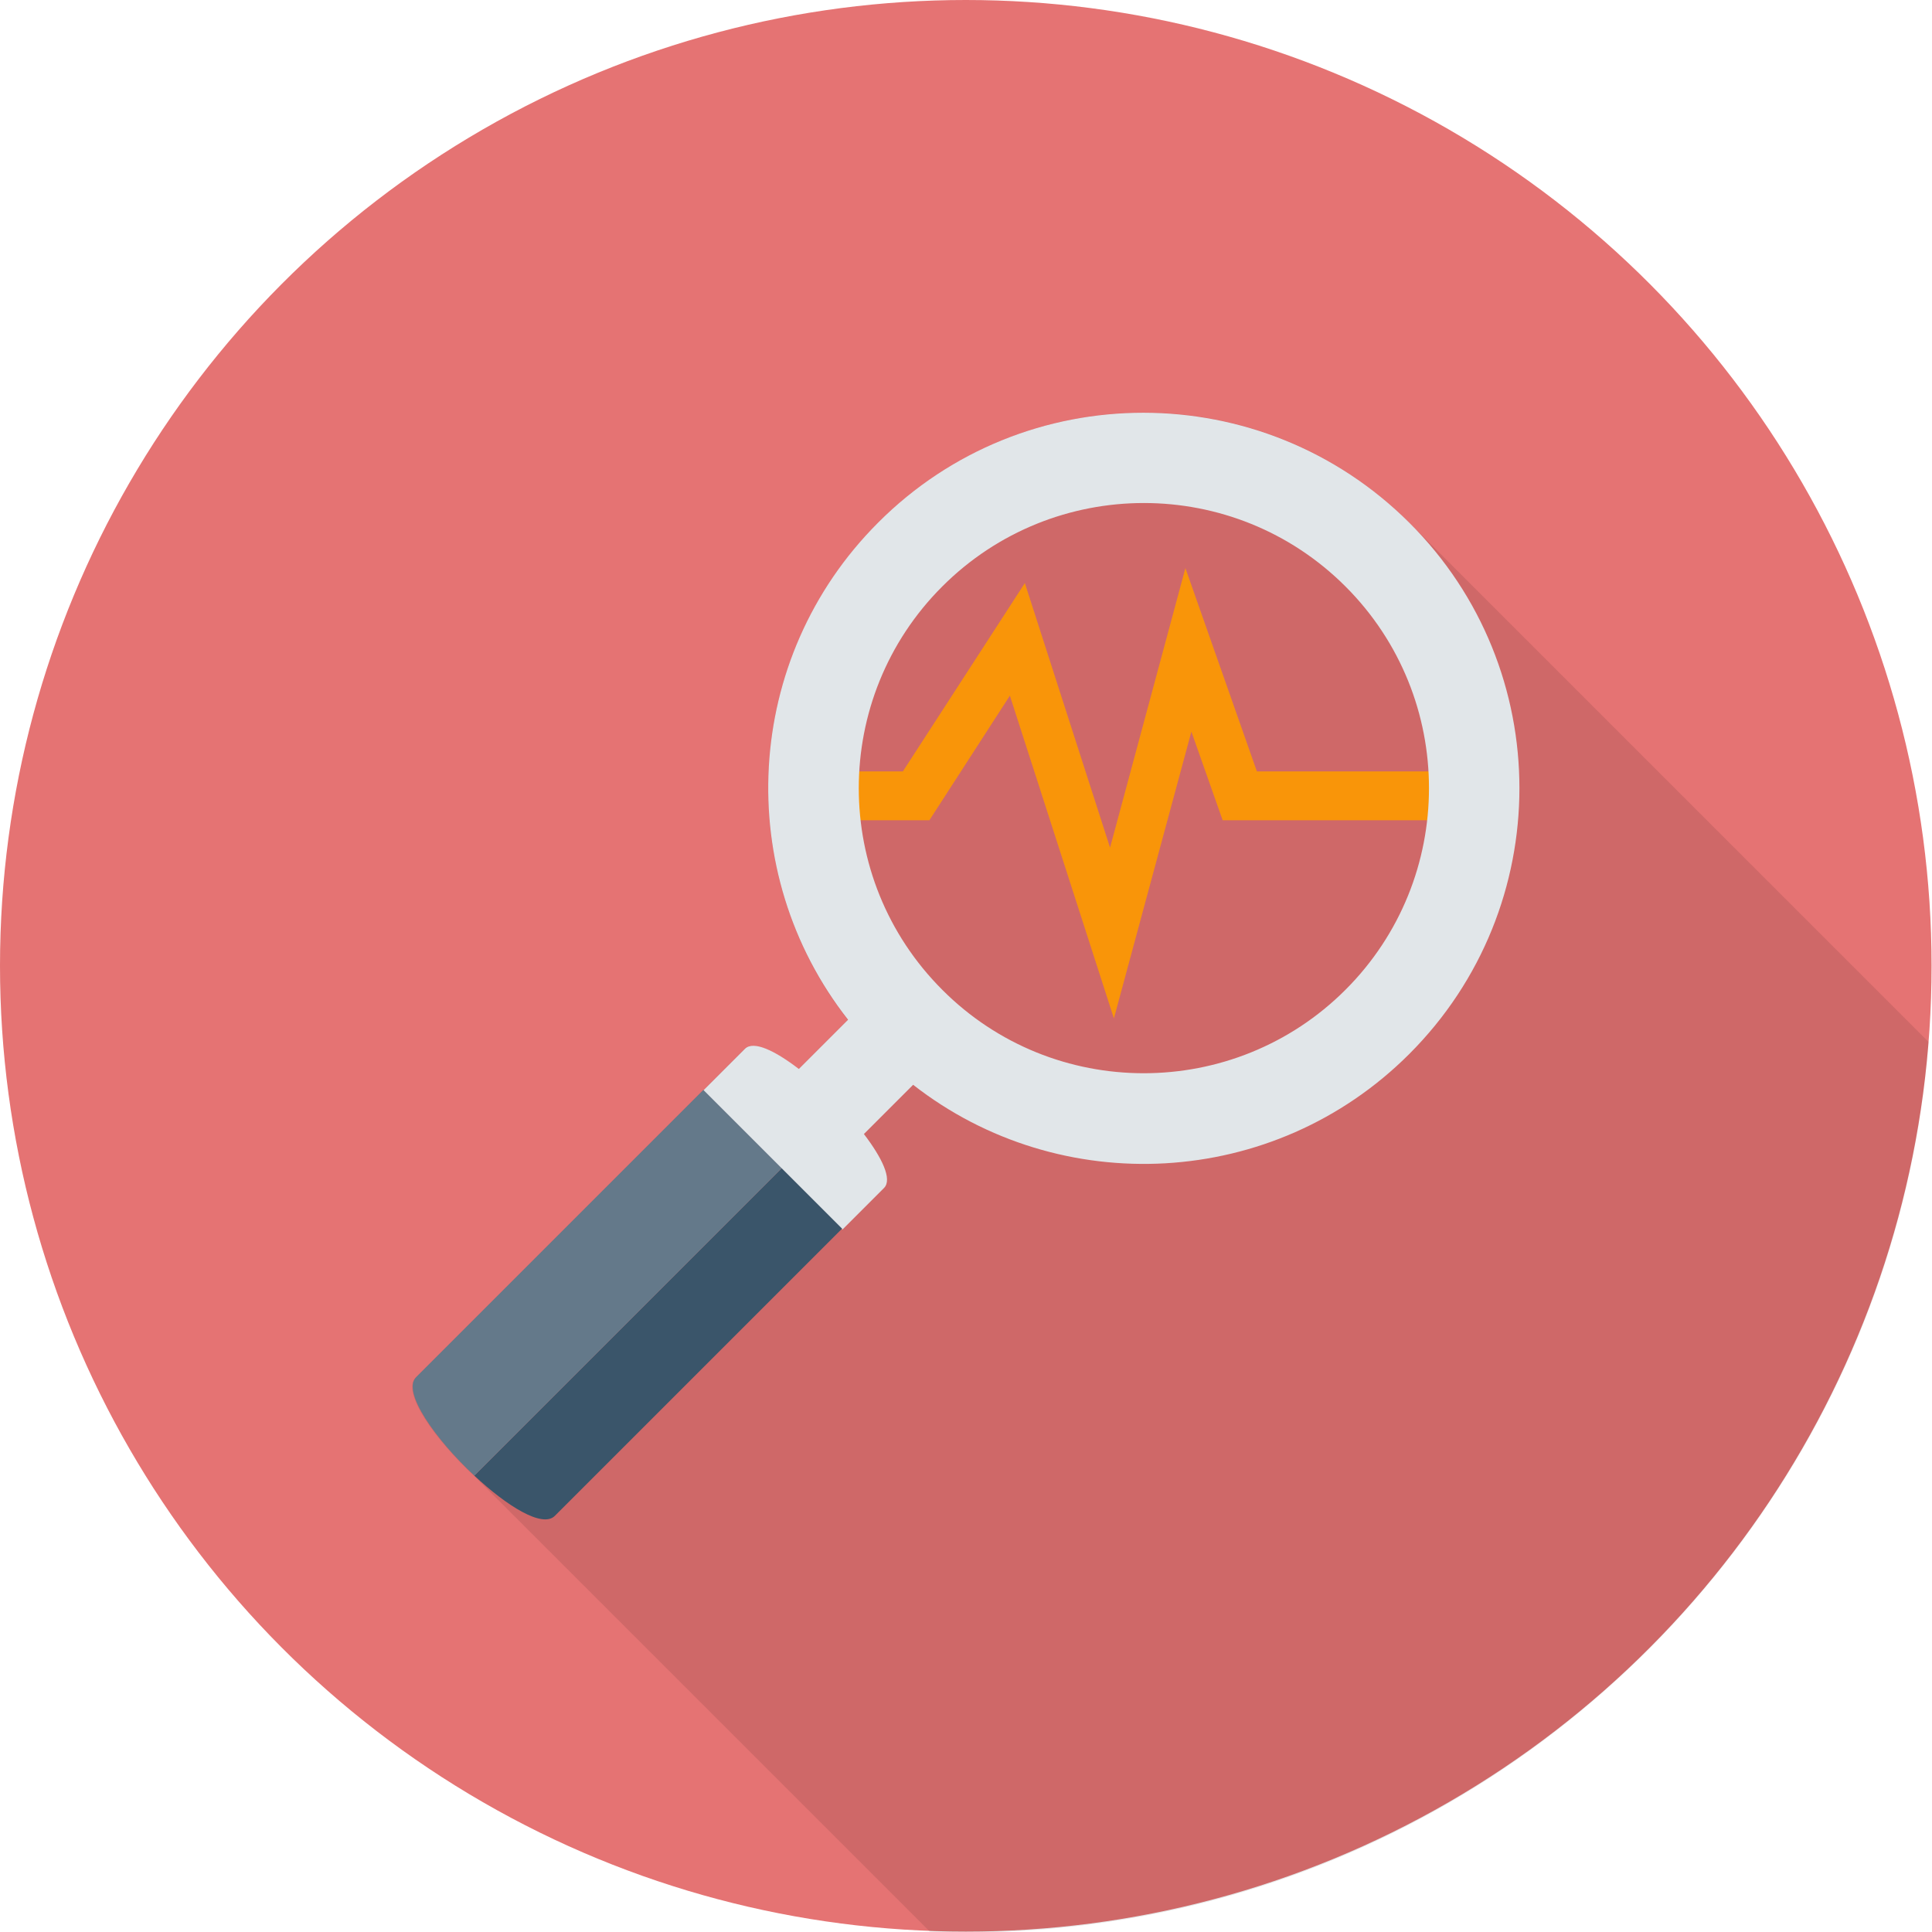 <?xml version="1.0" encoding="utf-8"?>
<!-- Generator: Adobe Illustrator 22.0.1, SVG Export Plug-In . SVG Version: 6.00 Build 0)  -->
<svg version="1.1" id="Layer_1" xmlns="http://www.w3.org/2000/svg" xmlns:xlink="http://www.w3.org/1999/xlink" x="0px" y="0px"
	 viewBox="0 0 451.3 451.3" style="enable-background:new 0 0 451.3 451.3;" xml:space="preserve">
<style type="text/css">
	.st0{fill:#E57373;}
	.st1{opacity:0.1;enable-background:new    ;}
	.st2{fill:#F99509;}
	.st3{fill:#E1E6E9;}
	.st4{fill:#3A556A;}
	.st5{fill:#64798A;}
</style>
<circle class="st0" cx="225.6" cy="225.6" r="225.6"/>
<path class="st1" d="M450.5,243.4L329.2,122.1c-34.3-34.3-89.8-34.3-124.1,0c-31.7,31.7-34,81.6-7.1,116.1l-11.5,11.5
	c-5.6-4.3-10.6-6.7-12.6-4.7l-76.8,76.8c-3.4,3.4,4.6,14.6,13.7,23l106.4,106.4c2.8,0.1,5.6,0.2,8.4,0.2
	C344.3,451.3,441.5,359.7,450.5,243.4z"/>
<polygon class="st2" points="260.2,237.9 235.9,162.5 217.1,191.6 184.2,191.6 184.2,180.2 210.9,180.2 239.4,136.2 259.3,198 
	276.9,132.7 293.6,180.2 347.7,180.2 347.7,191.6 285.6,191.6 278.3,170.9 "/>
<path class="st3" d="M329.2,246.2c34.3-34.3,34.3-89.9,0-124.1s-89.9-34.3-124.1,0c-31.7,31.7-34,81.7-7,116.1l-11.5,11.5
	c-5.6-4.3-10.6-6.7-12.6-4.7l-9.7,9.7l32.5,32.5l9.7-9.7c2-2-0.5-7.1-4.7-12.6l11.5-11.5C247.6,280.2,297.5,277.9,329.2,246.2z
	 M220.1,231.2c-26-26-26-68.2,0-94.2s68.2-26,94.2,0s26,68.2,0,94.2C288.3,257.2,246,257.2,220.1,231.2z"/>
<path class="st4" d="M182.6,272.9l-71.8,71.8c7.6,7.1,15.9,12.3,18.8,9.4l67.1-67.1L182.6,272.9z"/>
<path class="st5" d="M164.3,254.6l-67.1,67.1c-3.4,3.4,4.6,14.6,13.6,23l71.8-71.8L164.3,254.6z"/>
</svg>
